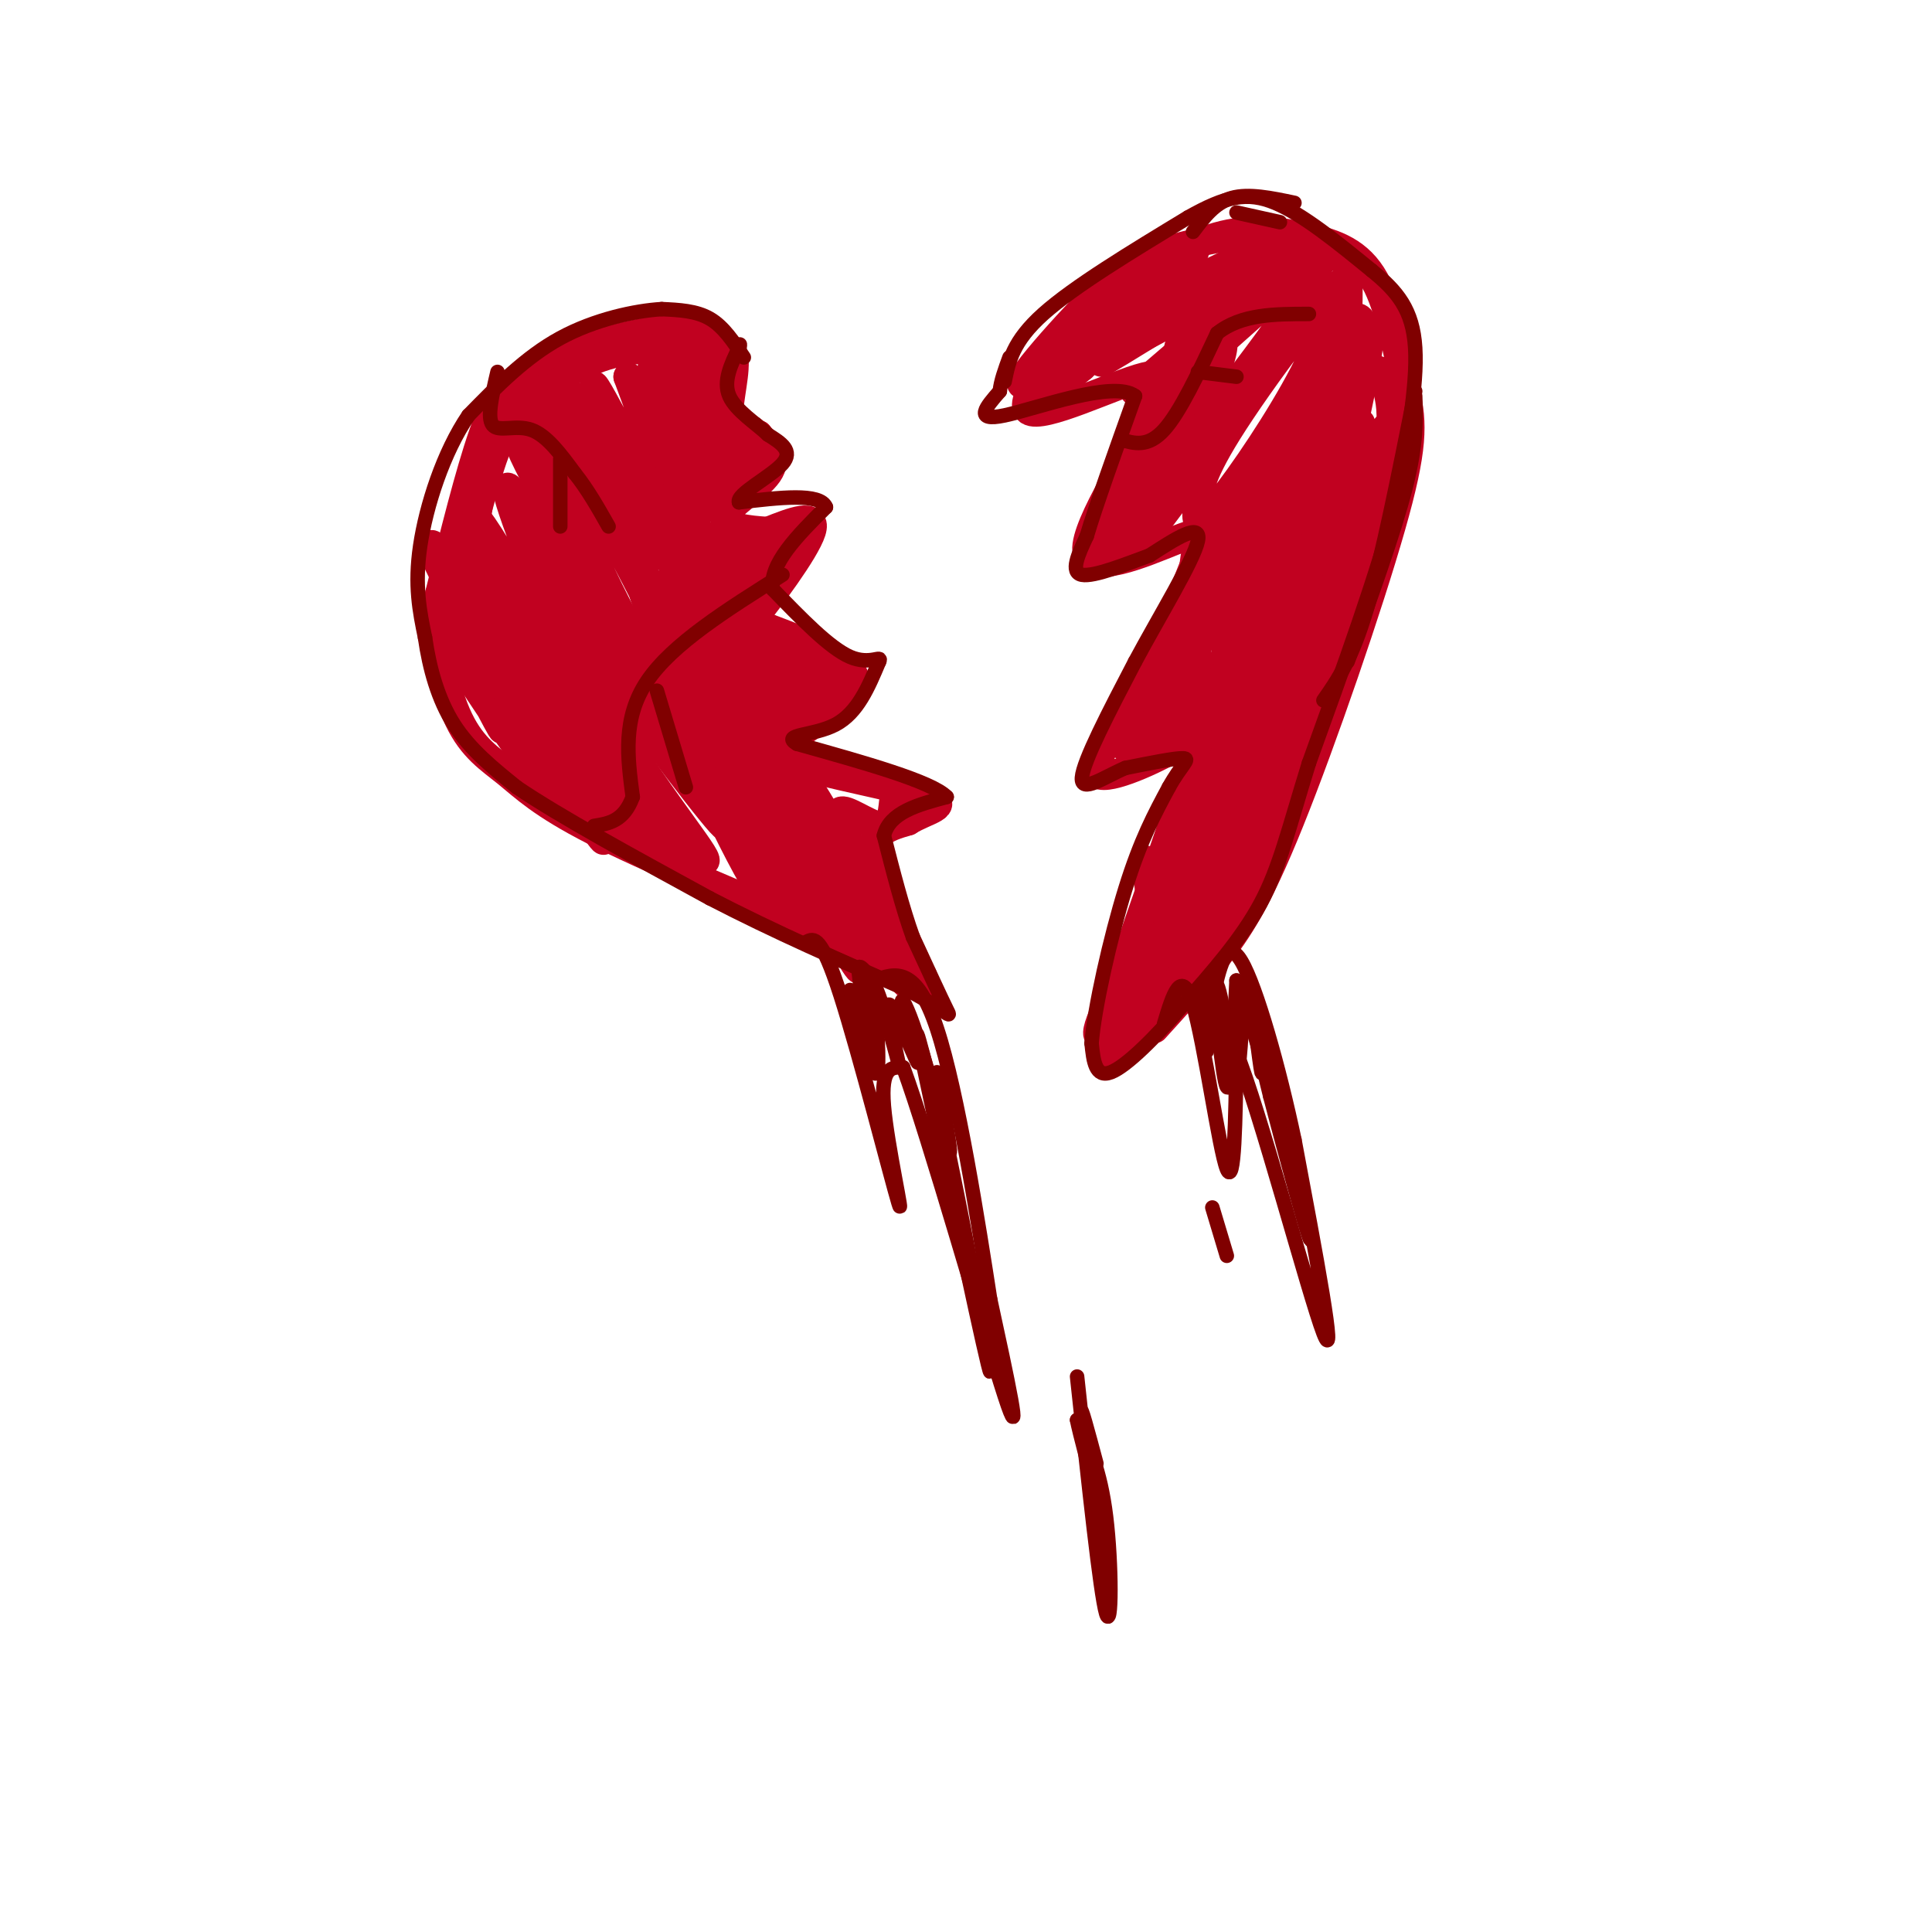 <svg viewBox='0 0 400 400' version='1.1' xmlns='http://www.w3.org/2000/svg' xmlns:xlink='http://www.w3.org/1999/xlink'><g fill='none' stroke='#C10120' stroke-width='6' stroke-linecap='round' stroke-linejoin='round'><path d='M152,75c-1.815,-3.500 -3.631,-7.000 -11,-7c-7.369,0.000 -20.292,3.500 -28,7c-7.708,3.500 -10.202,7.000 -13,15c-2.798,8.000 -5.899,20.500 -9,33'/><path d='M91,123c-0.959,10.451 1.145,20.080 4,26c2.855,5.920 6.461,8.132 10,11c3.539,2.868 7.011,6.391 18,12c10.989,5.609 29.494,13.305 48,21'/><path d='M171,193c11.333,5.333 15.667,8.167 20,11'/><path d='M191,204c0.578,-3.178 -7.978,-16.622 -10,-24c-2.022,-7.378 2.489,-8.689 7,-10'/><path d='M188,170c3.655,-2.321 9.292,-3.125 4,-5c-5.292,-1.875 -21.512,-4.821 -28,-7c-6.488,-2.179 -3.244,-3.589 0,-5'/><path d='M164,153c3.689,-2.956 12.911,-7.844 13,-12c0.089,-4.156 -8.956,-7.578 -18,-11'/><path d='M159,130c-4.286,-1.083 -6.000,1.708 -3,-2c3.000,-3.708 10.714,-13.917 12,-18c1.286,-4.083 -3.857,-2.042 -9,0'/><path d='M159,110c-3.988,-0.238 -9.458,-0.833 -9,-3c0.458,-2.167 6.845,-5.905 9,-9c2.155,-3.095 0.077,-5.548 -2,-8'/><path d='M157,90c-1.786,-0.940 -5.250,0.708 -6,-2c-0.750,-2.708 1.214,-9.774 1,-13c-0.214,-3.226 -2.607,-2.613 -5,-2'/><path d='M147,73c-4.219,-0.699 -12.265,-1.445 -19,0c-6.735,1.445 -12.159,5.081 -16,8c-3.841,2.919 -6.097,5.120 -8,9c-1.903,3.880 -3.451,9.440 -5,15'/><path d='M99,105c-0.833,4.833 -0.417,9.417 0,14'/><path d='M96,117c0.073,-1.573 0.145,-3.146 -1,-3c-1.145,0.146 -3.508,2.011 -1,11c2.508,8.989 9.888,25.102 10,26c0.112,0.898 -7.042,-13.419 -11,-20c-3.958,-6.581 -4.719,-5.426 1,4c5.719,9.426 17.920,27.122 19,27c1.080,-0.122 -8.960,-18.061 -19,-36'/><path d='M94,126c5.923,8.676 30.231,48.365 31,48c0.769,-0.365 -22.001,-40.783 -31,-55c-8.999,-14.217 -4.226,-2.233 7,16c11.226,18.233 28.907,42.717 27,36c-1.907,-6.717 -23.402,-44.633 -29,-54c-5.598,-9.367 4.701,9.817 15,29'/><path d='M114,146c10.008,15.579 27.530,40.027 23,29c-4.530,-11.027 -31.110,-57.529 -37,-66c-5.890,-8.471 8.911,21.089 22,41c13.089,19.911 24.467,30.172 24,28c-0.467,-2.172 -12.780,-16.777 -23,-35c-10.220,-18.223 -18.349,-40.064 -18,-42c0.349,-1.936 9.174,16.032 18,34'/><path d='M123,135c10.207,15.332 26.723,36.661 27,36c0.277,-0.661 -15.685,-23.310 -25,-41c-9.315,-17.690 -11.982,-30.419 -15,-37c-3.018,-6.581 -6.386,-7.015 2,8c8.386,15.015 28.526,45.478 33,53c4.474,7.522 -6.719,-7.898 -17,-28c-10.281,-20.102 -19.652,-44.886 -18,-45c1.652,-0.114 14.326,24.443 27,49'/><path d='M137,130c-2.162,-6.879 -21.068,-48.578 -21,-51c0.068,-2.422 19.111,34.433 21,36c1.889,1.567 -13.376,-32.155 -14,-35c-0.624,-2.845 13.393,25.187 17,30c3.607,4.813 -3.197,-13.594 -10,-32'/><path d='M130,78c2.104,3.155 12.363,27.042 13,26c0.637,-1.042 -8.349,-27.014 -8,-28c0.349,-0.986 10.032,23.014 11,24c0.968,0.986 -6.778,-21.042 -7,-24c-0.222,-2.958 7.079,13.155 10,19c2.921,5.845 1.460,1.423 0,-3'/><path d='M149,92c-0.488,-1.560 -1.708,-3.958 -1,-3c0.708,0.958 3.345,5.274 4,8c0.655,2.726 -0.673,3.863 -2,5'/><path d='M131,112c-3.063,-5.277 -6.126,-10.555 -2,-2c4.126,8.555 15.440,30.941 16,28c0.560,-2.941 -9.633,-31.211 -9,-33c0.633,-1.789 12.094,22.903 14,26c1.906,3.097 -5.741,-15.401 -7,-20c-1.259,-4.599 3.871,4.700 9,14'/><path d='M152,125c0.384,-1.301 -3.155,-11.555 -3,-13c0.155,-1.445 4.003,5.919 6,7c1.997,1.081 2.142,-4.120 3,-6c0.858,-1.880 2.429,-0.440 4,1'/><path d='M162,114c-2.978,-0.111 -12.422,-0.889 -16,-3c-3.578,-2.111 -1.289,-5.556 1,-9'/><path d='M147,102c2.228,-3.262 7.298,-6.915 8,-8c0.702,-1.085 -2.965,0.400 -3,0c-0.035,-0.400 3.561,-2.686 4,-4c0.439,-1.314 -2.281,-1.657 -5,-2'/><path d='M151,88c-2.717,-0.490 -7.010,-0.714 -8,-4c-0.990,-3.286 1.322,-9.633 3,-9c1.678,0.633 2.721,8.247 3,8c0.279,-0.247 -0.206,-8.356 0,-9c0.206,-0.644 1.103,6.178 2,13'/><path d='M137,130c-2.566,-5.270 -5.131,-10.541 -3,-5c2.131,5.541 8.960,21.893 13,32c4.040,10.107 5.293,13.968 2,2c-3.293,-11.968 -11.130,-39.765 -9,-37c2.130,2.765 14.227,36.090 16,39c1.773,2.910 -6.779,-24.597 -8,-31c-1.221,-6.403 4.890,8.299 11,23'/><path d='M159,153c-0.019,-2.334 -5.568,-19.669 -5,-20c0.568,-0.331 7.252,16.342 8,16c0.748,-0.342 -4.439,-17.700 -4,-19c0.439,-1.300 6.503,13.458 8,16c1.497,2.542 -1.572,-7.131 -2,-10c-0.428,-2.869 1.786,1.065 4,5'/><path d='M168,141c1.024,1.500 1.583,2.750 2,2c0.417,-0.750 0.690,-3.500 1,-4c0.310,-0.500 0.655,1.250 1,3'/><path d='M144,158c4.135,8.767 8.270,17.533 12,24c3.730,6.467 7.055,10.633 3,3c-4.055,-7.633 -15.489,-27.067 -12,-23c3.489,4.067 21.901,31.633 23,31c1.099,-0.633 -15.115,-29.467 -18,-35c-2.885,-5.533 7.557,12.233 18,30'/><path d='M170,188c5.681,9.566 10.883,18.479 6,8c-4.883,-10.479 -19.853,-40.352 -17,-37c2.853,3.352 23.528,39.929 25,41c1.472,1.071 -16.257,-33.366 -19,-40c-2.743,-6.634 9.502,14.533 14,22c4.498,7.467 1.249,1.233 -2,-5'/><path d='M177,177c-1.429,-3.048 -4.000,-8.167 -3,-9c1.000,-0.833 5.571,2.619 8,3c2.429,0.381 2.714,-2.310 3,-5'/><path d='M230,66c-0.439,-1.852 -0.877,-3.703 3,-7c3.877,-3.297 12.070,-8.038 19,-10c6.930,-1.962 12.596,-1.144 18,0c5.404,1.144 10.544,2.612 14,8c3.456,5.388 5.228,14.694 7,24'/><path d='M291,81c1.478,6.756 1.675,11.646 -3,28c-4.675,16.354 -14.220,44.172 -21,61c-6.780,16.828 -10.794,22.665 -15,28c-4.206,5.335 -8.603,10.167 -13,15'/><path d='M229,60c-9.378,11.489 -18.756,22.978 -16,25c2.756,2.022 17.644,-5.422 24,-7c6.356,-1.578 4.178,2.711 2,7'/><path d='M239,85c-3.837,7.737 -14.431,23.579 -14,29c0.431,5.421 11.885,0.421 18,-2c6.115,-2.421 6.890,-2.263 5,3c-1.890,5.263 -6.445,15.632 -11,26'/><path d='M237,141c-4.828,8.545 -11.397,16.909 -10,19c1.397,2.091 10.761,-2.091 16,-5c5.239,-2.909 6.354,-4.545 4,3c-2.354,7.545 -8.177,24.273 -14,41'/><path d='M233,199c-4.311,10.822 -8.089,17.378 -4,15c4.089,-2.378 16.044,-13.689 28,-25'/><path d='M237,178c1.633,10.352 3.266,20.705 4,16c0.734,-4.705 0.568,-24.467 2,-23c1.432,1.467 4.463,24.164 5,23c0.537,-1.164 -1.418,-26.190 -1,-32c0.418,-5.810 3.209,7.595 6,21'/><path d='M253,183c1.408,6.539 1.928,12.386 1,3c-0.928,-9.386 -3.304,-34.004 -2,-36c1.304,-1.996 6.288,18.630 7,20c0.712,1.370 -2.847,-16.516 -5,-25c-2.153,-8.484 -2.901,-7.567 -5,-6c-2.099,1.567 -5.550,3.783 -9,6'/><path d='M240,145c-2.074,2.948 -2.757,7.318 -1,3c1.757,-4.318 5.956,-17.322 5,-15c-0.956,2.322 -7.065,19.971 -7,19c0.065,-0.971 6.304,-20.563 9,-24c2.696,-3.437 1.848,9.282 1,22'/><path d='M247,150c-0.163,-8.948 -1.071,-42.318 2,-36c3.071,6.318 10.122,52.322 10,51c-0.122,-1.322 -7.418,-49.971 -7,-54c0.418,-4.029 8.548,36.563 11,49c2.452,12.437 -0.774,-3.282 -4,-19'/><path d='M259,141c-2.009,-15.619 -5.030,-45.168 -3,-39c2.030,6.168 9.113,48.053 12,47c2.887,-1.053 1.578,-45.045 0,-56c-1.578,-10.955 -3.425,11.128 -4,30c-0.575,18.872 0.121,34.535 3,29c2.879,-5.535 7.939,-32.267 13,-59'/><path d='M280,93c2.385,-9.520 1.848,-3.820 1,-3c-0.848,0.820 -2.006,-3.240 -4,8c-1.994,11.240 -4.824,37.780 -6,51c-1.176,13.220 -0.700,13.119 3,-1c3.700,-14.119 10.622,-42.254 14,-55c3.378,-12.746 3.212,-10.101 1,-7c-2.212,3.101 -6.468,6.657 -10,18c-3.532,11.343 -6.338,30.473 -5,31c1.338,0.527 6.822,-17.551 10,-29c3.178,-11.449 4.051,-16.271 4,-20c-0.051,-3.729 -1.025,-6.364 -2,-9'/><path d='M286,77c-1.802,-1.326 -5.307,-0.141 -10,12c-4.693,12.141 -10.574,35.237 -12,44c-1.426,8.763 1.605,3.194 4,-2c2.395,-5.194 4.156,-10.012 7,-21c2.844,-10.988 6.771,-28.148 8,-36c1.229,-7.852 -0.241,-6.398 -2,-6c-1.759,0.398 -3.806,-0.259 -8,9c-4.194,9.259 -10.533,28.435 -13,37c-2.467,8.565 -1.061,6.518 0,6c1.061,-0.518 1.779,0.491 3,0c1.221,-0.491 2.946,-2.482 6,-10c3.054,-7.518 7.438,-20.563 10,-29c2.562,-8.437 3.304,-12.268 3,-14c-0.304,-1.732 -1.652,-1.366 -3,-1'/><path d='M279,66c-7.963,13.178 -26.372,46.622 -25,44c1.372,-2.622 22.523,-41.312 25,-50c2.477,-8.688 -13.721,12.625 -22,25c-8.279,12.375 -8.638,15.813 -9,19c-0.362,3.187 -0.726,6.122 3,2c3.726,-4.122 11.542,-15.302 17,-25c5.458,-9.698 8.560,-17.914 5,-16c-3.560,1.914 -13.780,13.957 -24,26'/><path d='M249,91c-8.275,10.991 -16.964,25.468 -15,24c1.964,-1.468 14.580,-18.883 21,-28c6.420,-9.117 6.644,-9.937 4,-9c-2.644,0.937 -8.158,3.630 -15,11c-6.842,7.370 -15.014,19.416 -15,21c0.014,1.584 8.214,-7.294 14,-16c5.786,-8.706 9.159,-17.241 10,-21c0.841,-3.759 -0.851,-2.743 -4,0c-3.149,2.743 -7.757,7.212 -11,13c-3.243,5.788 -5.122,12.894 -7,20'/><path d='M231,106c-2.550,6.088 -5.425,11.306 4,0c9.425,-11.306 31.151,-39.138 37,-49c5.849,-9.862 -4.179,-1.753 -15,8c-10.821,9.753 -22.437,21.150 -16,16c6.437,-5.150 30.925,-26.848 31,-28c0.075,-1.152 -24.264,18.242 -33,25c-8.736,6.758 -1.868,0.879 5,-5'/><path d='M244,73c9.276,-7.599 29.964,-24.098 24,-22c-5.964,2.098 -38.582,22.791 -40,24c-1.418,1.209 28.362,-17.068 34,-22c5.638,-4.932 -12.867,3.480 -25,11c-12.133,7.520 -17.895,14.149 -19,16c-1.105,1.851 2.448,-1.074 6,-4'/><path d='M224,76c8.387,-7.952 26.354,-25.832 23,-24c-3.354,1.832 -28.029,23.378 -34,27c-5.971,3.622 6.760,-10.679 14,-18c7.240,-7.321 8.988,-7.663 14,-9c5.012,-1.337 13.289,-3.668 18,-3c4.711,0.668 5.855,4.334 7,8'/><path d='M266,57c1.000,2.167 0.000,3.583 -1,5'/><path d='M240,68c-4.387,2.363 -8.773,4.726 -3,1c5.773,-3.726 21.707,-13.540 22,-12c0.293,1.540 -15.054,14.433 -15,15c0.054,0.567 15.510,-11.191 23,-16c7.490,-4.809 7.012,-2.667 8,-3c0.988,-0.333 3.440,-3.141 4,4c0.560,7.141 -0.772,24.230 -4,37c-3.228,12.770 -8.351,21.220 -10,23c-1.649,1.780 0.175,-3.110 2,-8'/><path d='M267,109c1.786,-9.793 5.251,-30.276 7,-35c1.749,-4.724 1.781,6.311 2,14c0.219,7.689 0.623,12.031 -4,27c-4.623,14.969 -14.275,40.563 -16,43c-1.725,2.437 4.476,-18.285 8,-27c3.524,-8.715 4.372,-5.423 6,-5c1.628,0.423 4.037,-2.022 0,9c-4.037,11.022 -14.518,35.511 -25,60'/><path d='M245,195c-3.935,7.014 -1.271,-5.450 6,-19c7.271,-13.550 19.150,-28.187 15,-20c-4.150,8.187 -24.329,39.196 -30,48c-5.671,8.804 3.164,-4.598 12,-18'/><path d='M248,186c6.867,-9.780 18.035,-25.231 12,-17c-6.035,8.231 -29.272,40.145 -29,39c0.272,-1.145 24.052,-35.348 27,-39c2.948,-3.652 -14.937,23.248 -21,34c-6.063,10.752 -0.304,5.358 6,-4c6.304,-9.358 13.152,-22.679 20,-36'/><path d='M263,163c5.439,-10.029 9.035,-17.100 5,-8c-4.035,9.100 -15.702,34.373 -16,36c-0.298,1.627 10.772,-20.392 14,-29c3.228,-8.608 -1.386,-3.804 -6,1'/><path d='M249,141c-9.232,7.542 -18.464,15.083 -15,14c3.464,-1.083 19.625,-10.792 20,-12c0.375,-1.208 -15.036,6.083 -17,8c-1.964,1.917 9.518,-1.542 21,-5'/><path d='M255,156c2.083,-8.000 4.167,-16.000 1,-7c-3.167,9.000 -11.583,35.000 -20,61'/><path d='M249,195c-5.250,8.000 -10.500,16.000 -14,20c-3.500,4.000 -5.250,4.000 -7,4'/><path d='M167,183c0.000,0.000 21.000,21.000 21,21'/><path d='M170,182c0.000,0.000 21.000,20.000 21,20'/></g>
<g fill='none' stroke='#800000' stroke-width='3' stroke-linecap='round' stroke-linejoin='round'><path d='M154,74c-2.083,-3.167 -4.167,-6.333 -7,-8c-2.833,-1.667 -6.417,-1.833 -10,-2'/><path d='M137,64c-5.378,0.311 -13.822,2.089 -21,6c-7.178,3.911 -13.089,9.956 -19,16'/><path d='M97,86c-5.222,7.644 -8.778,18.756 -10,27c-1.222,8.244 -0.111,13.622 1,19'/><path d='M88,132c0.911,6.378 2.689,12.822 6,18c3.311,5.178 8.156,9.089 13,13'/><path d='M107,163c8.833,6.000 24.417,14.500 40,23'/><path d='M147,186c13.500,7.000 27.250,13.000 41,19'/><path d='M188,205c8.467,4.511 9.133,6.289 8,4c-1.133,-2.289 -4.067,-8.644 -7,-15'/><path d='M189,194c-2.167,-6.000 -4.083,-13.500 -6,-21'/><path d='M183,173c1.167,-4.833 7.083,-6.417 13,-8'/><path d='M196,165c-3.000,-3.167 -17.000,-7.083 -31,-11'/><path d='M165,154c-3.444,-2.022 3.444,-1.578 8,-4c4.556,-2.422 6.778,-7.711 9,-13'/><path d='M182,137c0.778,-1.622 -1.778,0.822 -6,-1c-4.222,-1.822 -10.111,-7.911 -16,-14'/><path d='M160,122c-0.833,-5.167 5.083,-11.083 11,-17'/><path d='M171,105c-1.167,-3.000 -9.583,-2.000 -18,-1'/><path d='M153,104c-0.667,-1.667 6.667,-5.333 9,-8c2.333,-2.667 -0.333,-4.333 -3,-6'/><path d='M159,90c-2.333,-2.267 -6.667,-4.933 -8,-8c-1.333,-3.067 0.333,-6.533 2,-10'/><path d='M153,72c0.333,-1.500 0.167,-0.250 0,1'/><path d='M208,79c0.833,-4.167 1.667,-8.333 8,-14c6.333,-5.667 18.167,-12.833 30,-20'/><path d='M246,45c7.778,-4.400 12.222,-5.400 18,-3c5.778,2.400 12.889,8.200 20,14'/><path d='M284,56c5.289,4.311 8.511,8.089 9,16c0.489,7.911 -1.756,19.956 -4,32'/><path d='M289,104c-3.667,14.333 -10.833,34.167 -18,54'/><path d='M271,158c-4.311,13.911 -6.089,21.689 -10,29c-3.911,7.311 -9.956,14.156 -16,21'/><path d='M245,208c-5.644,6.644 -11.756,12.756 -15,14c-3.244,1.244 -3.622,-2.378 -4,-6'/><path d='M226,216c0.533,-7.111 3.867,-21.889 7,-32c3.133,-10.111 6.067,-15.556 9,-21'/><path d='M242,163c2.600,-4.689 4.600,-5.911 3,-6c-1.600,-0.089 -6.800,0.956 -12,2'/><path d='M233,159c-4.356,1.822 -9.244,5.378 -9,2c0.244,-3.378 5.622,-13.689 11,-24'/><path d='M235,137c5.044,-9.422 12.156,-20.978 13,-25c0.844,-4.022 -4.578,-0.511 -10,3'/><path d='M238,115c-4.711,1.711 -11.489,4.489 -14,4c-2.511,-0.489 -0.756,-4.244 1,-8'/><path d='M225,111c1.833,-6.167 5.917,-17.583 10,-29'/><path d='M235,82c-4.400,-3.400 -20.400,2.600 -27,4c-6.600,1.400 -3.800,-1.800 -1,-5'/><path d='M207,81c0.167,-2.000 1.083,-4.500 2,-7'/><path d='M167,195c1.488,-0.762 2.976,-1.524 7,11c4.024,12.524 10.583,38.333 12,43c1.417,4.667 -2.310,-11.810 -3,-20c-0.690,-8.190 1.655,-8.095 4,-8'/><path d='M187,221c5.422,14.756 16.978,55.644 21,68c4.022,12.356 0.511,-3.822 -3,-20'/><path d='M205,269c-2.333,-15.111 -6.667,-42.889 -11,-56c-4.333,-13.111 -8.667,-11.556 -13,-10'/><path d='M181,203c-2.898,-2.756 -3.644,-4.647 -3,0c0.644,4.647 2.678,15.833 2,15c-0.678,-0.833 -4.067,-13.686 -4,-13c0.067,0.686 3.591,14.910 5,17c1.409,2.090 0.705,-7.955 0,-18'/><path d='M181,204c1.365,1.809 4.779,15.333 5,16c0.221,0.667 -2.750,-11.523 -2,-12c0.750,-0.477 5.222,10.759 6,12c0.778,1.241 -2.137,-7.512 -3,-11c-0.863,-3.488 0.325,-1.711 2,3c1.675,4.711 3.838,12.355 6,20'/><path d='M195,232c3.822,17.733 10.378,52.067 10,52c-0.378,-0.067 -7.689,-34.533 -15,-69'/><path d='M190,215c-0.911,-5.178 4.311,16.378 6,22c1.689,5.622 -0.156,-4.689 -2,-15'/><path d='M241,212c1.800,-6.000 3.600,-12.000 6,-4c2.400,8.000 5.400,30.000 7,34c1.600,4.000 1.800,-10.000 2,-24'/><path d='M256,218c4.578,10.933 15.022,50.267 18,58c2.978,7.733 -1.511,-16.133 -6,-40'/><path d='M268,236c-3.111,-14.800 -7.889,-31.800 -11,-37c-3.111,-5.200 -4.556,1.400 -6,8'/><path d='M251,207c-1.083,-0.952 -0.792,-7.333 0,-3c0.792,4.333 2.083,19.381 3,21c0.917,1.619 1.458,-10.190 2,-22'/><path d='M256,203c4.107,10.095 13.375,46.333 14,49c0.625,2.667 -7.393,-28.238 -10,-38c-2.607,-9.762 0.196,1.619 3,13'/><path d='M263,227c2.378,9.178 6.822,25.622 8,29c1.178,3.378 -0.911,-6.311 -3,-16'/><path d='M232,91c2.833,0.833 5.667,1.667 9,-2c3.333,-3.667 7.167,-11.833 11,-20'/><path d='M252,69c5.000,-4.000 12.000,-4.000 19,-4'/><path d='M248,77c0.000,0.000 8.000,1.000 8,1'/><path d='M162,119c-11.417,7.167 -22.833,14.333 -28,22c-5.167,7.667 -4.083,15.833 -3,24'/><path d='M131,165c-1.833,5.000 -4.917,5.500 -8,6'/><path d='M136,143c0.000,0.000 6.000,20.000 6,20'/><path d='M103,77c-1.111,4.733 -2.222,9.467 -1,11c1.222,1.533 4.778,-0.133 8,1c3.222,1.133 6.111,5.067 9,9'/><path d='M119,98c2.667,3.333 4.833,7.167 7,11'/><path d='M116,95c0.000,0.000 0.000,14.000 0,14'/><path d='M249,207c0.308,6.431 0.615,12.862 1,10c0.385,-2.862 0.846,-15.018 2,-13c1.154,2.018 3.000,18.211 4,18c1.000,-0.211 1.154,-16.826 2,-18c0.846,-1.174 2.385,13.093 3,17c0.615,3.907 0.308,-2.547 0,-9'/><path d='M223,285c2.400,22.467 4.800,44.933 6,49c1.200,4.067 1.200,-10.267 0,-20c-1.200,-9.733 -3.600,-14.867 -6,-20'/><path d='M223,294c0.190,1.369 3.667,14.792 4,15c0.333,0.208 -2.476,-12.798 -3,-16c-0.524,-3.202 1.238,3.399 3,10'/><path d='M251,250c0.000,0.000 3.000,10.000 3,10'/><path d='M293,82c0.167,4.917 0.333,9.833 -2,19c-2.333,9.167 -7.167,22.583 -12,36'/><path d='M293,81c-3.417,17.167 -6.833,34.333 -10,45c-3.167,10.667 -6.083,14.833 -9,19'/><path d='M247,48c2.250,-3.000 4.500,-6.000 8,-7c3.500,-1.000 8.250,0.000 13,1'/><path d='M256,44c0.000,0.000 9.000,2.000 9,2'/></g>
</svg>